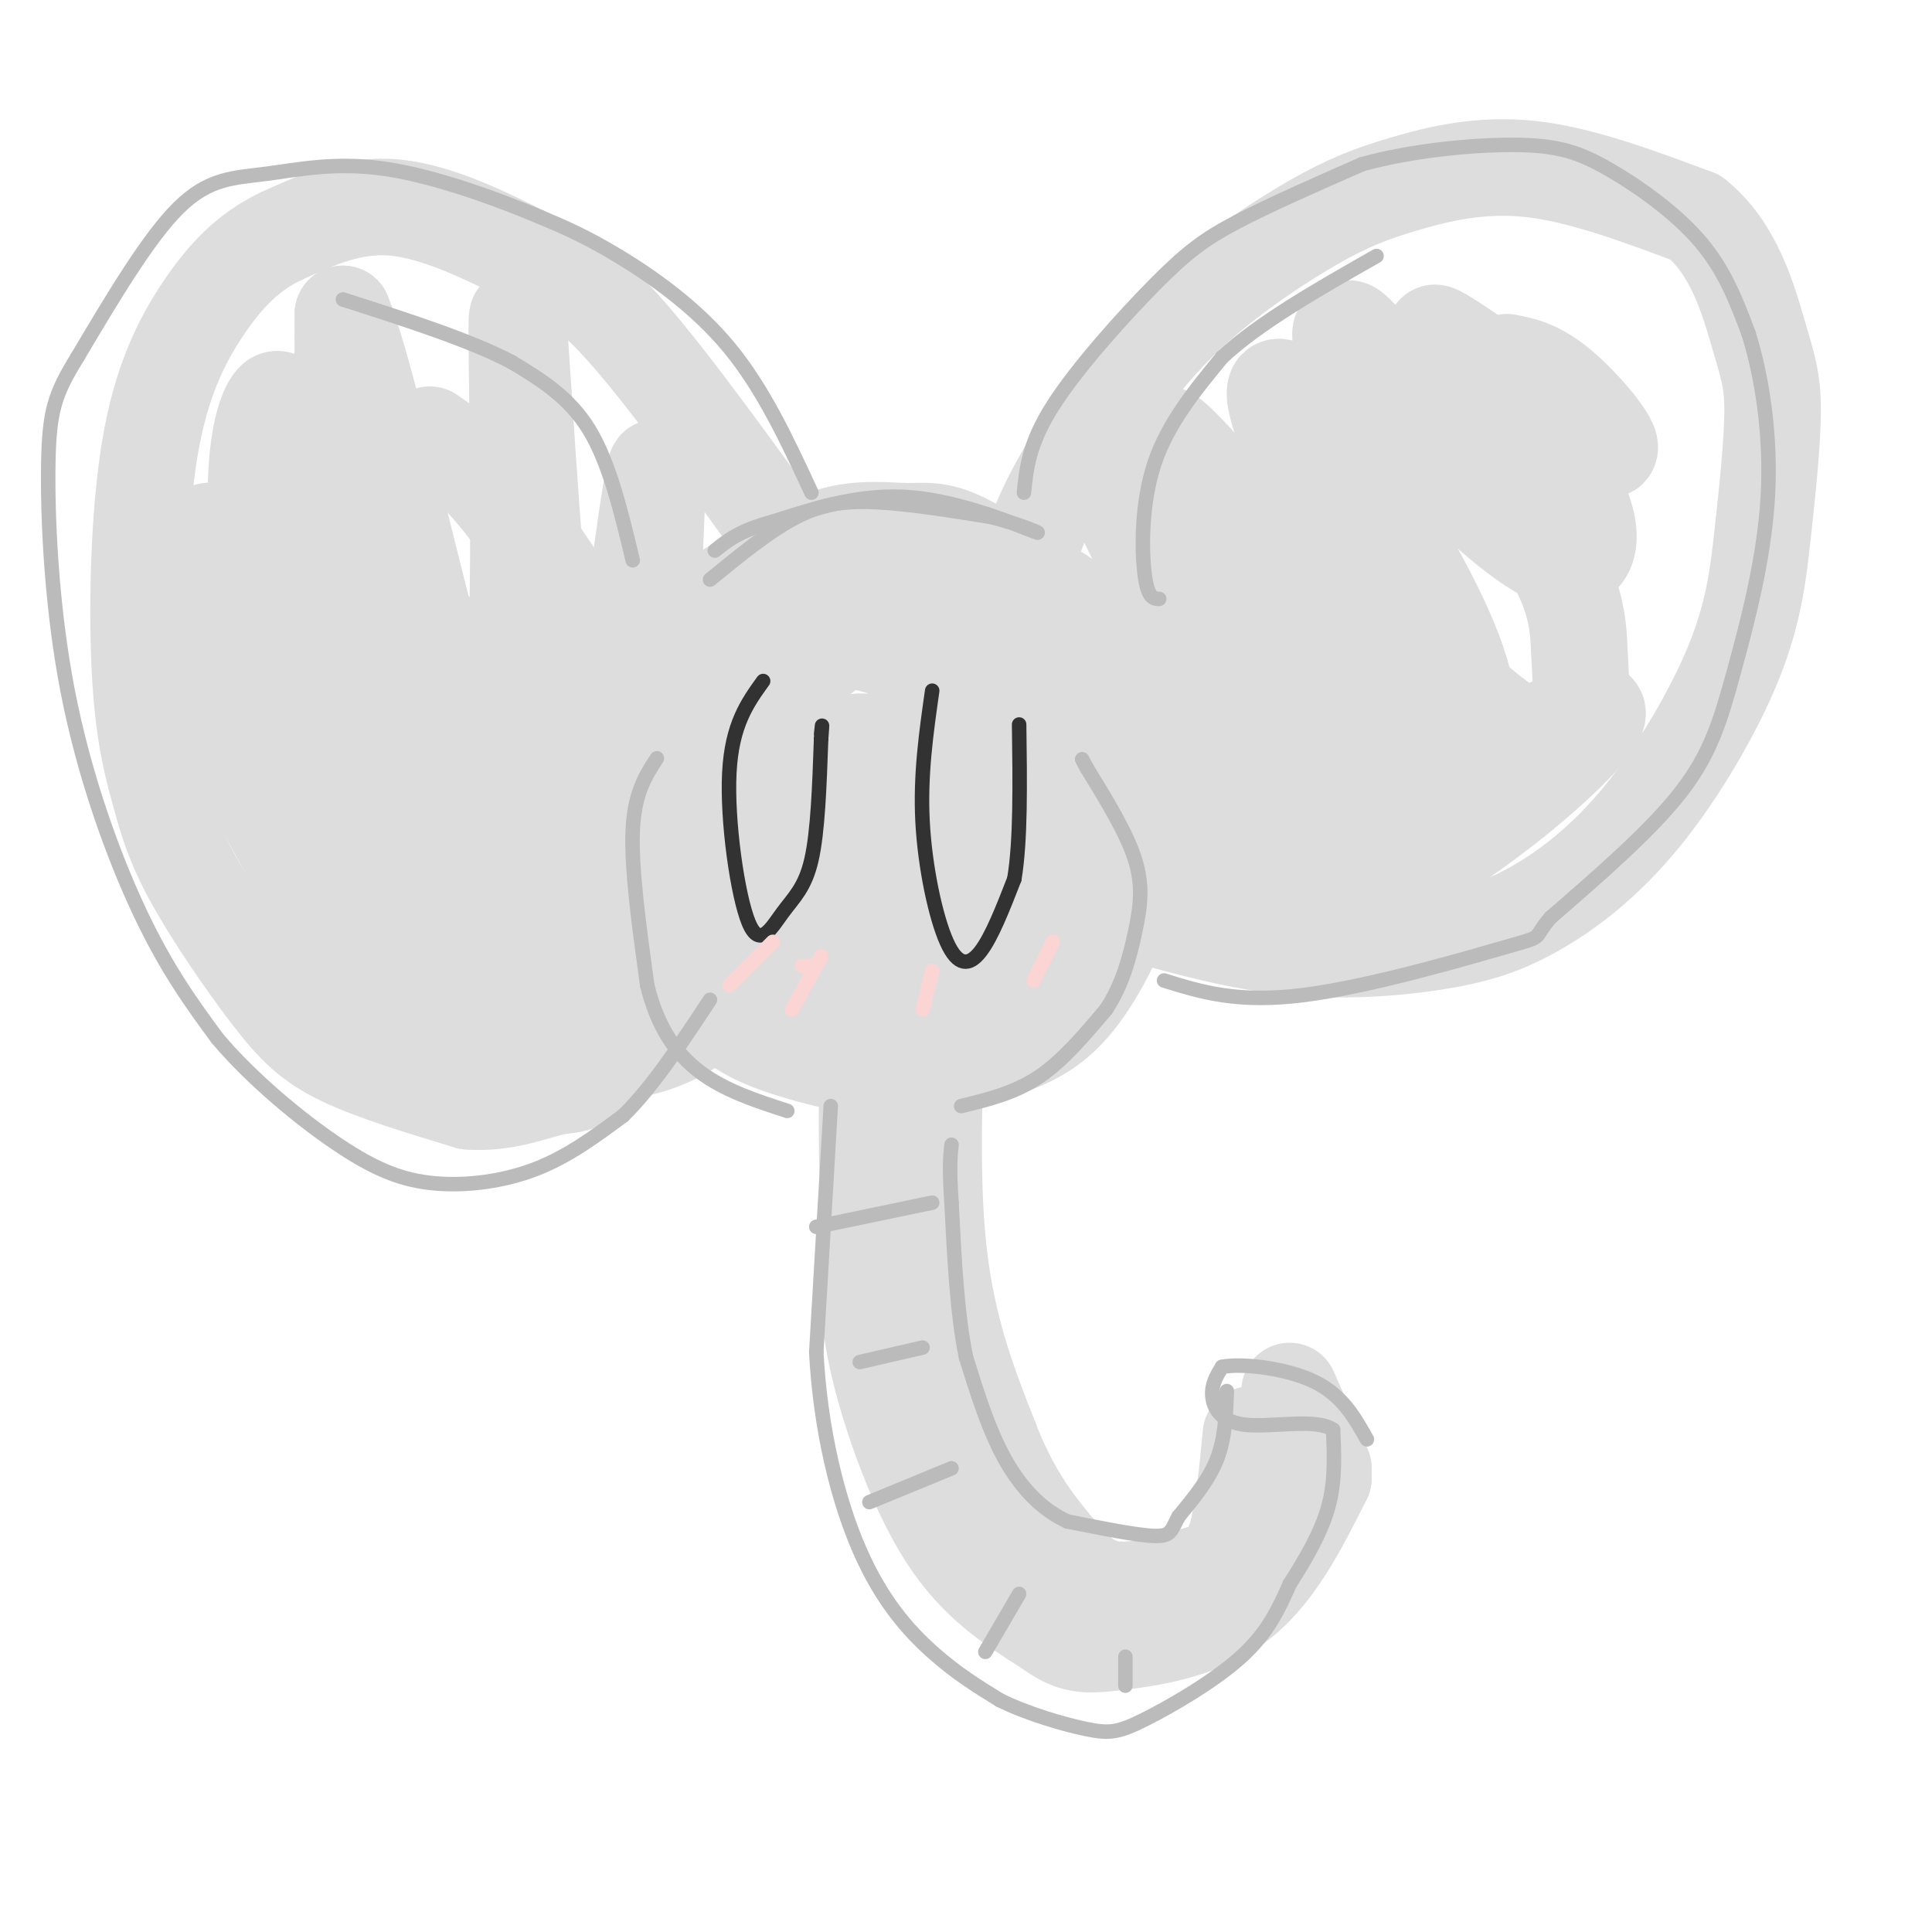 <svg viewBox='0 0 400 400' version='1.1' xmlns='http://www.w3.org/2000/svg' xmlns:xlink='http://www.w3.org/1999/xlink'><g fill='none' stroke='#DDDDDD' stroke-width='20' stroke-linecap='round' stroke-linejoin='round'><path d='M143,204c-3.838,-4.335 -7.675,-8.669 -10,-11c-2.325,-2.331 -3.136,-2.658 -2,-13c1.136,-10.342 4.219,-30.698 8,-42c3.781,-11.302 8.259,-13.549 14,-17c5.741,-3.451 12.745,-8.106 19,-10c6.255,-1.894 11.760,-1.025 16,-1c4.240,0.025 7.214,-0.792 15,4c7.786,4.792 20.385,15.194 27,25c6.615,9.806 7.248,19.017 7,27c-0.248,7.983 -1.376,14.738 -4,22c-2.624,7.262 -6.745,15.032 -11,20c-4.255,4.968 -8.644,7.134 -14,9c-5.356,1.866 -11.678,3.433 -18,5'/><path d='M190,222c-8.119,-0.010 -19.418,-2.534 -27,-5c-7.582,-2.466 -11.449,-4.872 -16,-10c-4.551,-5.128 -9.788,-12.978 -12,-20c-2.212,-7.022 -1.399,-13.218 1,-21c2.399,-7.782 6.385,-17.152 11,-23c4.615,-5.848 9.861,-8.174 14,-10c4.139,-1.826 7.173,-3.153 13,-4c5.827,-0.847 14.449,-1.213 22,1c7.551,2.213 14.032,7.005 18,10c3.968,2.995 5.422,4.191 7,10c1.578,5.809 3.279,16.230 3,23c-0.279,6.770 -2.540,9.889 -5,14c-2.460,4.111 -5.121,9.215 -11,14c-5.879,4.785 -14.978,9.252 -22,11c-7.022,1.748 -11.967,0.778 -16,0c-4.033,-0.778 -7.152,-1.365 -10,-5c-2.848,-3.635 -5.424,-10.317 -8,-17'/><path d='M152,190c-1.445,-9.387 -1.057,-24.354 3,-35c4.057,-10.646 11.783,-16.971 16,-20c4.217,-3.029 4.924,-2.763 8,-2c3.076,0.763 8.521,2.024 14,7c5.479,4.976 10.993,13.668 14,19c3.007,5.332 3.508,7.306 4,13c0.492,5.694 0.975,15.110 0,20c-0.975,4.890 -3.406,5.256 -7,6c-3.594,0.744 -8.349,1.867 -13,1c-4.651,-0.867 -9.196,-3.725 -14,-8c-4.804,-4.275 -9.867,-9.969 -12,-16c-2.133,-6.031 -1.335,-12.400 1,-16c2.335,-3.600 6.205,-4.431 9,-5c2.795,-0.569 4.513,-0.877 9,1c4.487,1.877 11.744,5.938 19,10'/><path d='M203,165c3.386,4.074 2.351,9.257 -1,13c-3.351,3.743 -9.018,6.044 -13,7c-3.982,0.956 -6.278,0.565 -8,-5c-1.722,-5.565 -2.869,-16.306 -3,-21c-0.131,-4.694 0.752,-3.343 2,-2c1.248,1.343 2.859,2.678 4,5c1.141,2.322 1.813,5.630 0,14c-1.813,8.370 -6.110,21.801 -9,26c-2.890,4.199 -4.373,-0.833 -4,-7c0.373,-6.167 2.600,-13.468 5,-18c2.400,-4.532 4.971,-6.295 7,-7c2.029,-0.705 3.514,-0.353 5,0'/><path d='M188,170c-0.167,2.167 -3.083,7.583 -6,13'/><path d='M212,137c-0.442,-8.052 -0.883,-16.105 2,-25c2.883,-8.895 9.092,-18.633 15,-27c5.908,-8.367 11.517,-15.364 19,-22c7.483,-6.636 16.841,-12.913 24,-17c7.159,-4.087 12.120,-5.985 19,-8c6.880,-2.015 15.680,-4.147 26,-3c10.320,1.147 22.160,5.574 34,10'/><path d='M351,45c7.999,6.333 10.998,17.165 13,24c2.002,6.835 3.009,9.674 3,16c-0.009,6.326 -1.034,16.138 -2,25c-0.966,8.862 -1.872,16.772 -6,27c-4.128,10.228 -11.476,22.774 -19,32c-7.524,9.226 -15.223,15.133 -22,19c-6.777,3.867 -12.632,5.695 -21,7c-8.368,1.305 -19.248,2.087 -30,1c-10.752,-1.087 -21.376,-4.044 -32,-7'/><path d='M235,189c-9.263,-2.599 -16.422,-5.595 -10,-5c6.422,0.595 26.425,4.781 38,6c11.575,1.219 14.721,-0.529 22,-5c7.279,-4.471 18.690,-11.665 29,-20c10.310,-8.335 19.517,-17.810 16,-18c-3.517,-0.190 -19.759,8.905 -36,18'/><path d='M294,165c-6.000,3.000 -3.000,1.500 0,0'/><path d='M164,114c-12.655,-17.542 -25.310,-35.083 -34,-45c-8.690,-9.917 -13.417,-12.208 -21,-16c-7.583,-3.792 -18.024,-9.083 -27,-10c-8.976,-0.917 -16.488,2.542 -24,6'/><path d='M58,49c-6.715,3.219 -11.503,8.267 -16,15c-4.497,6.733 -8.703,15.150 -11,29c-2.297,13.850 -2.685,33.131 -2,46c0.685,12.869 2.443,19.324 4,25c1.557,5.676 2.912,10.573 7,18c4.088,7.427 10.908,17.384 16,24c5.092,6.616 8.455,9.890 15,13c6.545,3.110 16.273,6.055 26,9'/><path d='M97,228c7.746,0.641 14.111,-2.255 18,-3c3.889,-0.745 5.303,0.662 15,-9c9.697,-9.662 27.676,-30.393 34,-36c6.324,-5.607 0.994,3.909 -4,12c-4.994,8.091 -9.652,14.755 -15,19c-5.348,4.245 -11.385,6.070 -18,7c-6.615,0.930 -13.807,0.965 -21,1'/><path d='M106,219c-7.253,-1.112 -14.887,-4.392 -20,-7c-5.113,-2.608 -7.705,-4.545 -8,-10c-0.295,-5.455 1.707,-14.429 8,-21c6.293,-6.571 16.877,-10.741 23,-13c6.123,-2.259 7.785,-2.609 13,0c5.215,2.609 13.982,8.175 16,15c2.018,6.825 -2.715,14.907 -8,19c-5.285,4.093 -11.124,4.196 -15,4c-3.876,-0.196 -5.790,-0.691 -9,-3c-3.210,-2.309 -7.716,-6.433 -11,-10c-3.284,-3.567 -5.346,-6.576 -5,-12c0.346,-5.424 3.099,-13.264 6,-16c2.901,-2.736 5.951,-0.368 9,2'/><path d='M105,167c3.161,2.665 6.563,8.326 7,13c0.437,4.674 -2.093,8.359 -4,11c-1.907,2.641 -3.193,4.236 -5,4c-1.807,-0.236 -4.135,-2.304 -2,-9c2.135,-6.696 8.732,-18.019 12,-21c3.268,-2.981 3.207,2.381 -3,10c-6.207,7.619 -18.561,17.496 -26,20c-7.439,2.504 -9.964,-2.364 -12,-5c-2.036,-2.636 -3.582,-3.039 -5,-7c-1.418,-3.961 -2.709,-11.481 -4,-19'/><path d='M63,164c-0.135,-4.153 1.529,-5.035 3,-6c1.471,-0.965 2.750,-2.013 5,-1c2.250,1.013 5.472,4.086 8,9c2.528,4.914 4.361,11.670 5,19c0.639,7.330 0.085,15.236 -2,18c-2.085,2.764 -5.702,0.387 -13,-11c-7.298,-11.387 -18.276,-31.783 -24,-45c-5.724,-13.217 -6.194,-19.254 -6,-25c0.194,-5.746 1.052,-11.201 4,-12c2.948,-0.799 7.985,3.057 13,17c5.015,13.943 10.007,37.971 15,62'/><path d='M71,189c-0.003,1.875 -7.511,-24.436 -12,-44c-4.489,-19.564 -5.960,-32.380 -6,-42c-0.040,-9.620 1.350,-16.042 3,-19c1.650,-2.958 3.560,-2.450 6,16c2.440,18.450 5.412,54.843 7,52c1.588,-2.843 1.794,-44.921 2,-87'/><path d='M71,65c7.075,16.703 23.762,101.962 31,103c7.238,1.038 5.026,-82.144 5,-99c-0.026,-16.856 2.136,32.612 5,60c2.864,27.388 6.432,32.694 10,38'/><path d='M122,167c2.357,6.569 3.250,3.992 6,-16c2.750,-19.992 7.356,-57.400 8,-54c0.644,3.400 -2.673,47.608 -1,67c1.673,19.392 8.335,13.969 -3,6c-11.335,-7.969 -40.668,-18.485 -70,-29'/><path d='M62,141c-3.663,-0.760 22.178,11.838 39,19c16.822,7.162 24.624,8.886 29,9c4.376,0.114 5.324,-1.381 -8,-13c-13.324,-11.619 -40.922,-33.362 -49,-35c-8.078,-1.638 3.364,16.828 10,29c6.636,12.172 8.468,18.049 15,26c6.532,7.951 17.766,17.975 29,28'/><path d='M127,204c5.912,5.195 6.192,4.183 7,3c0.808,-1.183 2.146,-2.538 3,-5c0.854,-2.462 1.226,-6.033 -11,-17c-12.226,-10.967 -37.050,-29.331 -57,-46c-19.950,-16.669 -35.025,-31.642 -25,-27c10.025,4.642 45.150,28.898 63,40c17.850,11.102 18.425,9.051 19,7'/><path d='M126,159c3.744,1.121 3.603,0.425 4,-1c0.397,-1.425 1.333,-3.578 1,-7c-0.333,-3.422 -1.936,-8.114 -7,-17c-5.064,-8.886 -13.590,-21.968 -20,-30c-6.410,-8.032 -10.705,-11.016 -15,-14'/><path d='M227,147c10.874,5.821 21.748,11.643 35,15c13.252,3.357 28.882,4.250 20,3c-8.882,-1.250 -42.276,-4.644 -53,-4c-10.724,0.644 1.222,5.327 11,9c9.778,3.673 17.389,6.337 25,9'/><path d='M265,179c5.013,1.428 5.044,0.496 7,0c1.956,-0.496 5.835,-0.558 -7,-14c-12.835,-13.442 -42.386,-40.264 -46,-42c-3.614,-1.736 18.708,21.615 34,36c15.292,14.385 23.552,19.804 27,21c3.448,1.196 2.082,-1.832 2,-6c-0.082,-4.168 1.119,-9.477 -6,-20c-7.119,-10.523 -22.560,-26.262 -38,-42'/><path d='M238,112c-7.031,-7.809 -5.608,-6.331 -4,-3c1.608,3.331 3.402,8.515 15,20c11.598,11.485 33.001,29.271 40,32c6.999,2.729 -0.404,-9.600 -3,-15c-2.596,-5.400 -0.383,-3.872 -9,-15c-8.617,-11.128 -28.062,-34.910 -34,-40c-5.938,-5.090 1.632,8.514 6,16c4.368,7.486 5.534,8.853 12,15c6.466,6.147 18.233,17.073 30,28'/><path d='M291,150c7.196,6.709 10.187,9.483 12,7c1.813,-2.483 2.447,-10.223 -2,-22c-4.447,-11.777 -13.975,-27.591 -22,-39c-8.025,-11.409 -14.545,-18.414 -15,-15c-0.455,3.414 5.157,17.245 13,30c7.843,12.755 17.918,24.432 26,32c8.082,7.568 14.171,11.025 18,11c3.829,-0.025 5.397,-3.532 6,-7c0.603,-3.468 0.239,-6.895 0,-12c-0.239,-5.105 -0.354,-11.887 -7,-22c-6.646,-10.113 -19.823,-23.556 -33,-37'/><path d='M287,76c-6.712,-7.565 -6.994,-7.976 -8,-8c-1.006,-0.024 -2.738,0.339 0,5c2.738,4.661 9.946,13.619 19,23c9.054,9.381 19.953,19.185 26,20c6.047,0.815 7.244,-7.357 -1,-19c-8.244,-11.643 -25.927,-26.755 -26,-28c-0.073,-1.245 17.463,11.378 35,24'/><path d='M332,93c4.200,1.333 -2.800,-7.333 -8,-12c-5.200,-4.667 -8.600,-5.333 -12,-6'/><path d='M185,199c-2.083,4.667 -4.167,9.333 -5,19c-0.833,9.667 -0.417,24.333 0,39'/><path d='M180,257c-0.131,10.060 -0.458,15.708 2,26c2.458,10.292 7.702,25.226 14,35c6.298,9.774 13.649,14.387 21,19'/><path d='M217,337c5.143,3.786 7.500,3.750 14,3c6.500,-0.750 17.143,-2.214 25,-8c7.857,-5.786 12.929,-15.893 18,-26'/><path d='M274,306c0.167,-0.667 -8.417,10.667 -17,22'/><path d='M257,328c-4.340,5.321 -6.689,7.622 -12,9c-5.311,1.378 -13.584,1.833 -18,2c-4.416,0.167 -4.976,0.048 -8,-4c-3.024,-4.048 -8.512,-12.024 -14,-20'/><path d='M205,315c-4.440,-9.881 -8.542,-24.583 -11,-34c-2.458,-9.417 -3.274,-13.548 -3,-24c0.274,-10.452 1.637,-27.226 3,-44'/><path d='M194,213c-0.022,0.844 -1.578,24.956 0,43c1.578,18.044 6.289,30.022 11,42'/><path d='M205,298c4.143,10.905 9.000,17.167 13,22c4.000,4.833 7.143,8.238 12,9c4.857,0.762 11.429,-1.119 18,-3'/><path d='M248,326c4.444,-1.311 6.556,-3.089 8,-8c1.444,-4.911 2.222,-12.956 3,-21'/><path d='M267,288c0.000,0.000 7.000,16.000 7,16'/></g>
<g fill='none' stroke='#BBBBBB' stroke-width='3' stroke-linecap='round' stroke-linejoin='round'><path d='M147,120c6.222,-5.089 12.444,-10.178 18,-13c5.556,-2.822 10.444,-3.378 17,-3c6.556,0.378 14.778,1.689 23,3'/><path d='M205,107c6.738,1.619 12.083,4.167 9,3c-3.083,-1.167 -14.595,-6.048 -25,-7c-10.405,-0.952 -19.702,2.024 -29,5'/><path d='M160,108c-6.833,1.833 -9.417,3.917 -12,6'/><path d='M168,102c-4.978,-10.733 -9.956,-21.467 -17,-30c-7.044,-8.533 -16.156,-14.867 -23,-19c-6.844,-4.133 -11.422,-6.067 -16,-8'/><path d='M112,45c-8.427,-3.550 -21.496,-8.426 -32,-10c-10.504,-1.574 -18.443,0.153 -25,1c-6.557,0.847 -11.730,0.813 -18,7c-6.270,6.187 -13.635,18.593 -21,31'/><path d='M16,74c-4.662,7.581 -5.817,11.032 -6,22c-0.183,10.968 0.604,29.453 4,47c3.396,17.547 9.399,34.156 15,46c5.601,11.844 10.801,18.922 16,26'/><path d='M45,215c7.203,8.507 17.209,16.775 25,22c7.791,5.225 13.367,7.407 20,8c6.633,0.593 14.324,-0.402 21,-3c6.676,-2.598 12.338,-6.799 18,-11'/><path d='M129,231c6.000,-5.833 12.000,-14.917 18,-24'/><path d='M136,157c-2.333,3.583 -4.667,7.167 -5,15c-0.333,7.833 1.333,19.917 3,32'/><path d='M134,204c2.111,8.622 5.889,14.178 11,18c5.111,3.822 11.556,5.911 18,8'/><path d='M199,229c5.500,-1.333 11.000,-2.667 16,-6c5.000,-3.333 9.500,-8.667 14,-14'/><path d='M229,209c3.405,-5.119 4.917,-10.917 6,-16c1.083,-5.083 1.738,-9.452 0,-15c-1.738,-5.548 -5.869,-12.274 -10,-19'/><path d='M225,159c-1.667,-3.167 -0.833,-1.583 0,0'/><path d='M212,102c0.512,-5.095 1.024,-10.190 6,-18c4.976,-7.810 14.417,-18.333 21,-25c6.583,-6.667 10.310,-9.476 17,-13c6.690,-3.524 16.345,-7.762 26,-12'/><path d='M282,34c10.389,-2.887 23.362,-4.104 32,-4c8.638,0.104 12.941,1.528 19,5c6.059,3.472 13.874,8.992 19,15c5.126,6.008 7.563,12.504 10,19'/><path d='M362,69c2.788,8.774 4.758,21.207 4,34c-0.758,12.793 -4.242,25.944 -7,36c-2.758,10.056 -4.788,17.016 -11,25c-6.212,7.984 -16.606,16.992 -27,26'/><path d='M321,190c-4.060,4.750 -0.708,3.625 -9,6c-8.292,2.375 -28.226,8.250 -42,10c-13.774,1.750 -21.387,-0.625 -29,-3'/><path d='M131,116c-2.417,-10.083 -4.833,-20.167 -9,-27c-4.167,-6.833 -10.083,-10.417 -16,-14'/><path d='M106,75c-8.500,-4.500 -21.750,-8.750 -35,-13'/><path d='M240,124c-1.178,-0.044 -2.356,-0.089 -3,-5c-0.644,-4.911 -0.756,-14.689 2,-23c2.756,-8.311 8.378,-15.156 14,-22'/><path d='M253,74c7.667,-7.167 19.833,-14.083 32,-21'/><path d='M172,229c0.000,0.000 -3.000,51.000 -3,51'/><path d='M169,280c0.845,16.036 4.458,30.625 9,41c4.542,10.375 10.012,16.536 15,21c4.988,4.464 9.494,7.232 14,10'/><path d='M207,352c5.802,2.868 13.308,5.037 18,6c4.692,0.963 6.571,0.721 12,-2c5.429,-2.721 14.408,-7.920 20,-13c5.592,-5.080 7.796,-10.040 10,-15'/><path d='M267,328c3.289,-5.178 6.511,-10.622 8,-16c1.489,-5.378 1.244,-10.689 1,-16'/><path d='M276,296c-3.476,-2.417 -12.667,-0.458 -18,-1c-5.333,-0.542 -6.810,-3.583 -7,-6c-0.190,-2.417 0.905,-4.208 2,-6'/><path d='M253,283c4.044,-0.800 13.156,0.200 19,3c5.844,2.800 8.422,7.400 11,12'/><path d='M254,288c-0.167,4.833 -0.333,9.667 -2,14c-1.667,4.333 -4.833,8.167 -8,12'/><path d='M244,314c-1.556,2.889 -1.444,4.111 -5,4c-3.556,-0.111 -10.778,-1.556 -18,-3'/><path d='M221,315c-5.333,-2.422 -9.667,-6.978 -13,-13c-3.333,-6.022 -5.667,-13.511 -8,-21'/><path d='M200,281c-1.833,-8.833 -2.417,-20.417 -3,-32'/><path d='M197,249c-0.500,-7.333 -0.250,-9.667 0,-12'/><path d='M169,254c0.000,0.000 24.000,-5.000 24,-5'/><path d='M178,282c0.000,0.000 13.000,-3.000 13,-3'/><path d='M180,311c0.000,0.000 17.000,-7.000 17,-7'/><path d='M204,342c0.000,0.000 7.000,-12.000 7,-12'/><path d='M233,349c0.000,0.000 0.000,-6.000 0,-6'/></g>
<g fill='none' stroke='#323232' stroke-width='3' stroke-linecap='round' stroke-linejoin='round'><path d='M158,141c-3.244,4.507 -6.488,9.014 -7,19c-0.512,9.986 1.708,25.450 4,31c2.292,5.550 4.656,1.187 7,-2c2.344,-3.187 4.670,-5.196 6,-11c1.330,-5.804 1.665,-15.402 2,-25'/><path d='M170,153c0.333,-4.333 0.167,-2.667 0,-1'/><path d='M193,143c-1.244,8.732 -2.488,17.464 -2,27c0.488,9.536 2.708,19.875 5,25c2.292,5.125 4.655,5.036 7,2c2.345,-3.036 4.673,-9.018 7,-15'/><path d='M210,182c1.333,-7.833 1.167,-19.917 1,-32'/></g>
<g fill='none' stroke='#FBD4D4' stroke-width='3' stroke-linecap='round' stroke-linejoin='round'><path d='M160,195c0.000,0.000 -9.000,9.000 -9,9'/><path d='M168,200c0.000,0.000 -2.000,0.000 -2,0'/><path d='M170,198c0.000,0.000 -6.000,11.000 -6,11'/><path d='M193,201c0.000,0.000 -2.000,8.000 -2,8'/><path d='M218,195c0.000,0.000 -4.000,8.000 -4,8'/></g>
</svg>